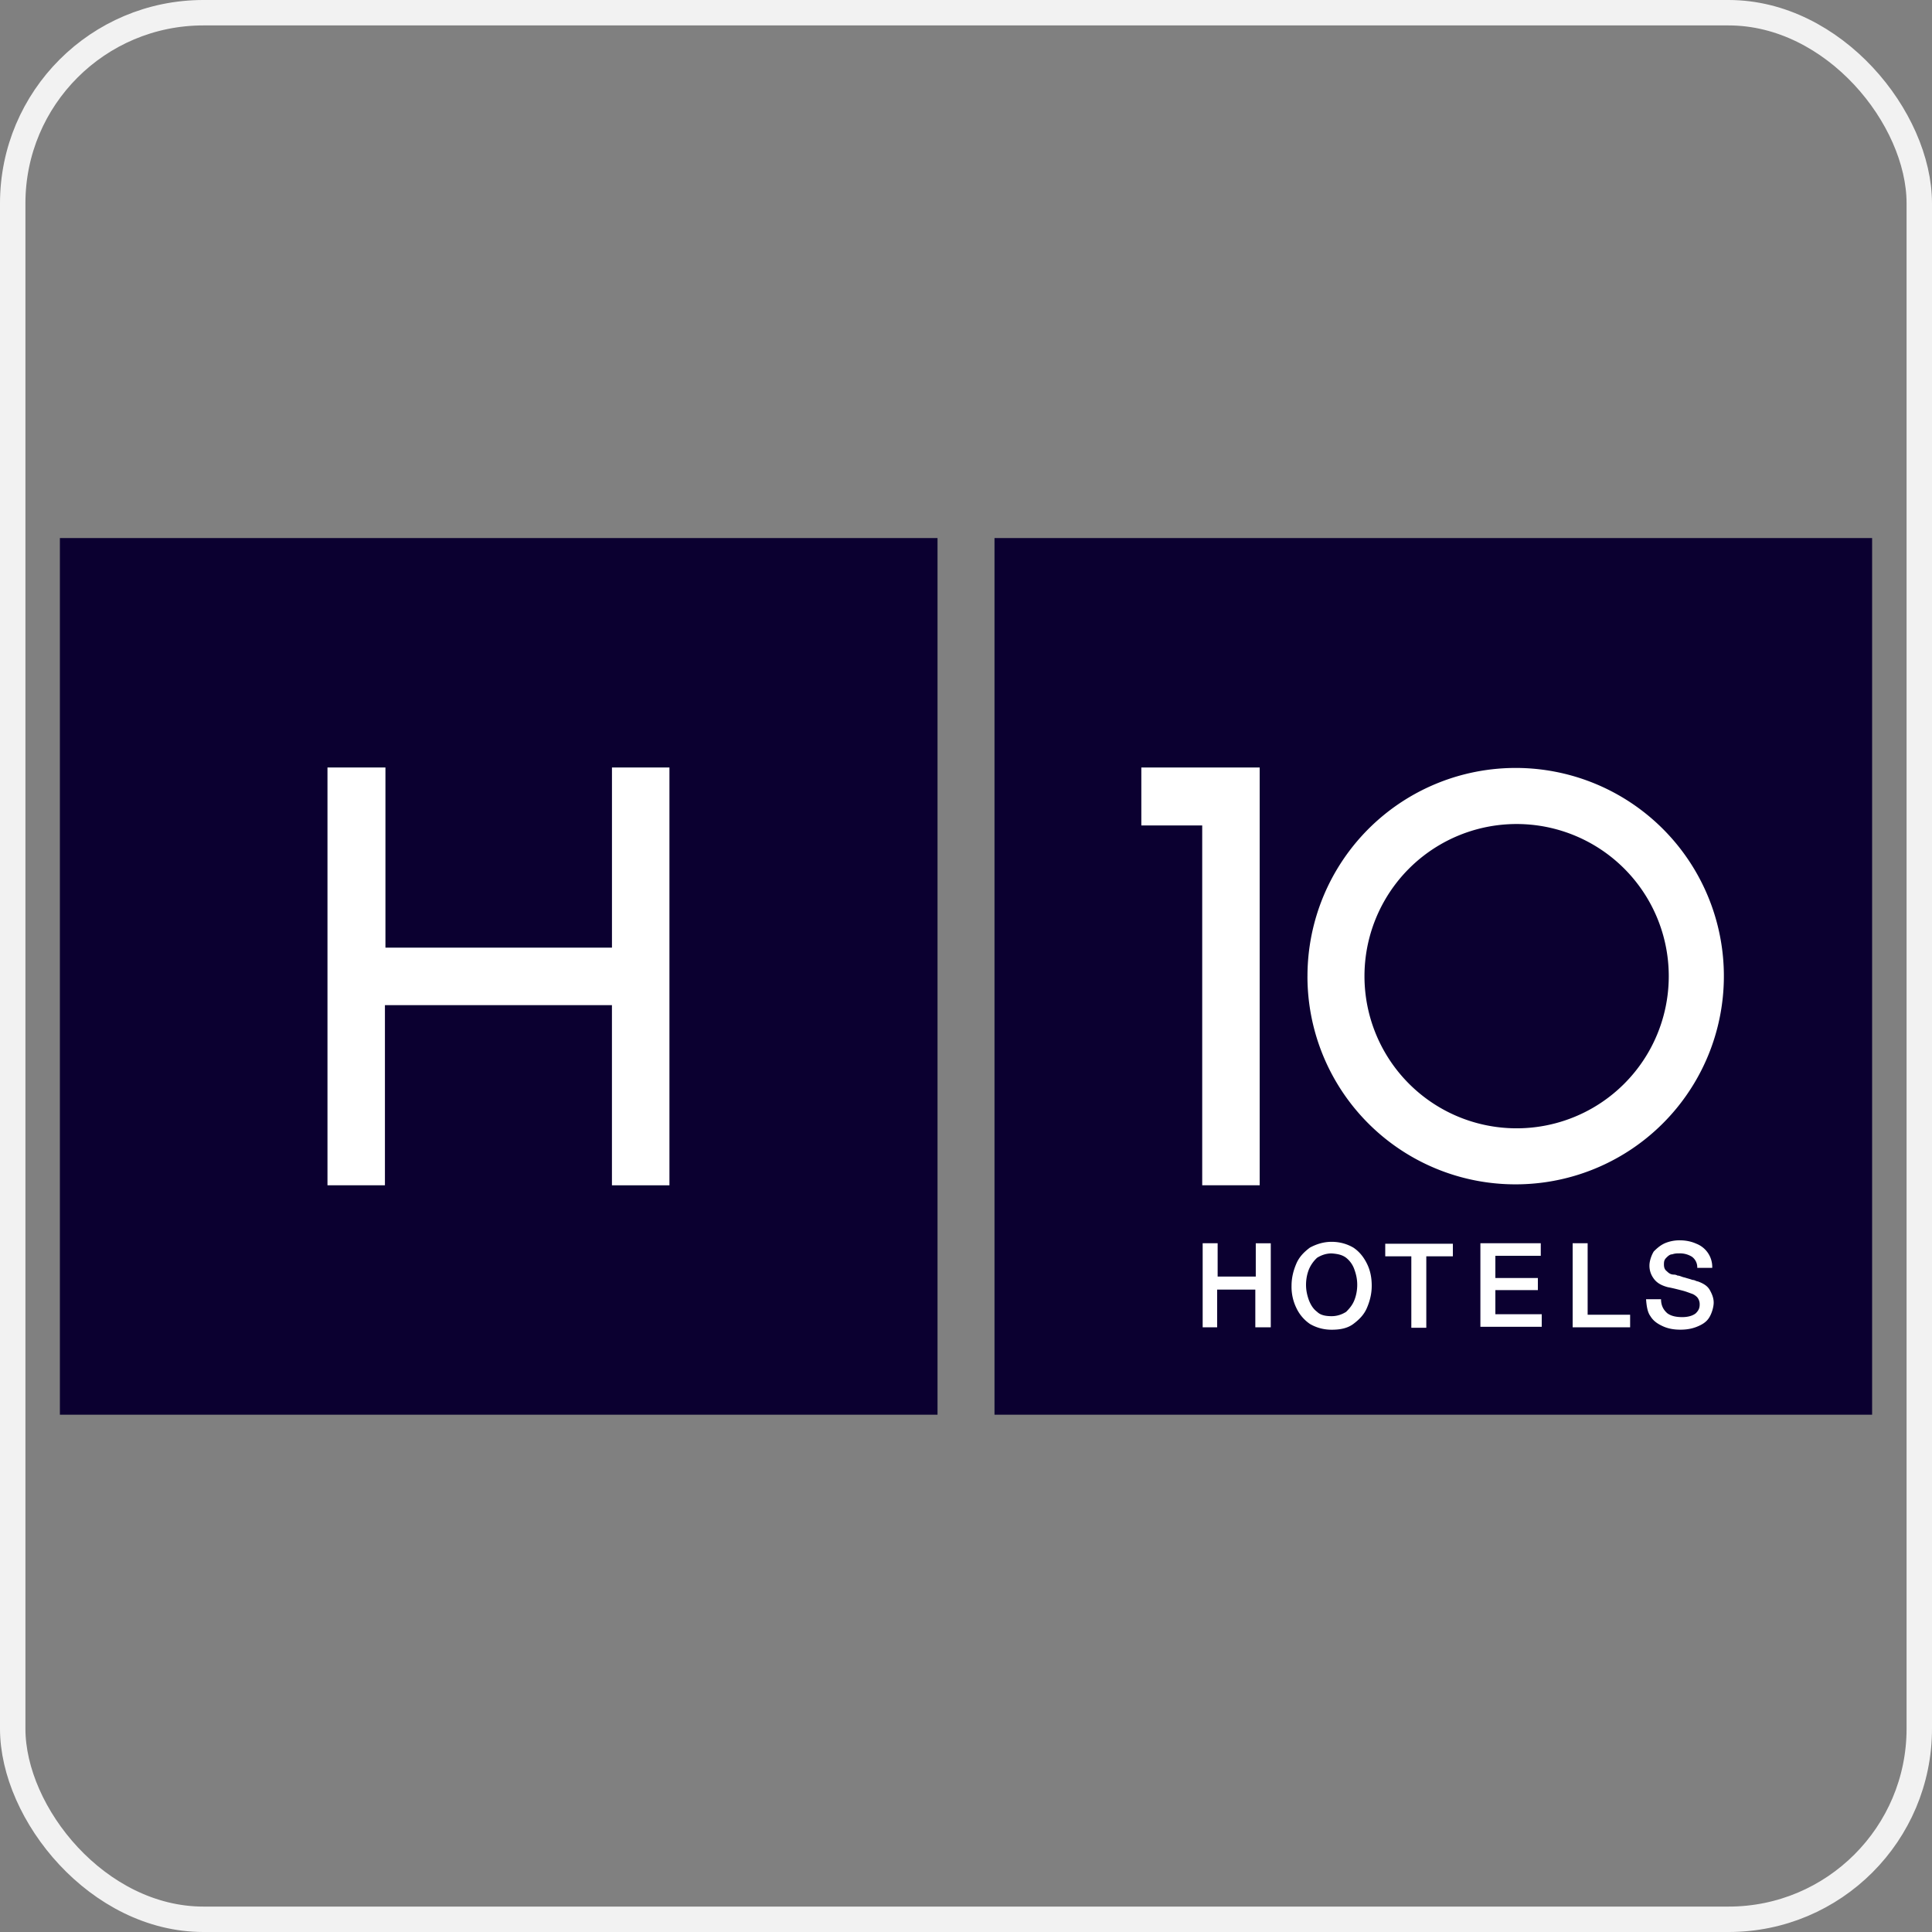 <svg xmlns="http://www.w3.org/2000/svg" width="76" height="76" fill="none" viewBox="0 0 76 76"><rect x="0" y="0" width="76" height="76" fill="#808080" stroke="none"/><rect width="75" height="75" x=".5" y=".5" stroke="#F2F2F2" rx="7.5"/><path fill="#0B0030" fill-rule="evenodd" d="M2.356 55.651H36.88V21.166H2.356V55.67z" clip-rule="evenodd"/><path fill="#fff" fill-rule="evenodd" d="M12.882 30.191v16.435h2.26V39.54h8.93v7.087h2.262V30.191h-2.261v7.087h-8.911v-7.087z" clip-rule="evenodd"/><path fill="#0B0030" fill-rule="evenodd" d="M39.121 55.651h34.523V21.166H39.121V55.67z" clip-rule="evenodd"/><path fill="#fff" fill-rule="evenodd" d="M47.31 52.212v-3.306h.589v1.311h1.5v-1.31h.59v3.305h-.608V50.73H47.88v1.482zM52.383 48.85c.342 0 .627.095.855.228.228.152.399.36.532.627.133.266.19.55.19.874 0 .323-.076.608-.19.874s-.304.456-.532.627c-.228.17-.513.228-.855.228-.342 0-.627-.095-.855-.228a1.568 1.568 0 0 1-.532-.627 1.903 1.903 0 0 1-.19-.874c0-.323.076-.608.19-.874s.304-.456.532-.627c.247-.133.532-.228.855-.228m0 .456c-.228 0-.418.076-.57.17a1.324 1.324 0 0 0-.323.457c-.076.19-.114.399-.114.608 0 .209.038.399.114.608.076.19.17.342.323.456.133.133.342.17.57.17.228 0 .418-.075.57-.17.133-.133.247-.266.323-.456.076-.19.114-.4.114-.608 0-.21-.038-.4-.114-.608a1.002 1.002 0 0 0-.323-.456c-.152-.114-.323-.152-.57-.171M54.492 49.42v-.494h2.66v.494h-1.045v2.812h-.589V49.42zM58.235 52.212v-3.306h2.375v.494h-1.786v.874h1.672v.475h-1.672v.95h1.824v.494h-2.413zM61.864 52.212v-3.306h.59v2.812h1.671v.494zM64.752 51.109h.589c0 .247.095.418.247.551.152.114.361.152.589.152.228 0 .418-.057.532-.152.114-.114.152-.209.152-.342a.428.428 0 0 0-.095-.285.579.579 0 0 0-.19-.133c-.114-.038-.247-.095-.399-.133-.152-.038-.361-.095-.57-.133-.285-.076-.456-.19-.57-.361a.836.836 0 0 1-.152-.494c0-.171.076-.399.171-.551.133-.133.266-.247.437-.323a1.48 1.48 0 0 1 .589-.114c.209 0 .437.038.646.133a.982.982 0 0 1 .627.95h-.589a.513.513 0 0 0-.209-.437.898.898 0 0 0-.494-.133c-.095 0-.171 0-.285.038-.095 0-.171.076-.228.133-.076.076-.095.133-.095.266s.038.209.114.266c.076.076.152.133.285.133 0 0 .076 0 .133.038.095 0 .171.057.285.076.114.038.209.057.304.095.095 0 .152.057.209.057.209.076.38.171.475.342.095.171.152.323.152.494 0 .171-.076.437-.19.608-.114.171-.285.266-.475.342-.19.076-.399.114-.646.114s-.475-.038-.684-.133c-.209-.095-.38-.209-.494-.399-.114-.152-.152-.399-.171-.665M49.553 30.191v16.435h-2.261V32.471h-2.395v-2.28zM53.675 38.4a5.984 5.984 0 0 0 5.985 5.985 5.984 5.984 0 0 0 5.985-5.985 5.984 5.984 0 0 0-5.985-5.985 5.984 5.984 0 0 0-5.985 5.985m-2.242 0a8.19 8.19 0 1 1 8.189 8.189 8.178 8.178 0 0 1-8.19-8.19" clip-rule="evenodd"/></svg>